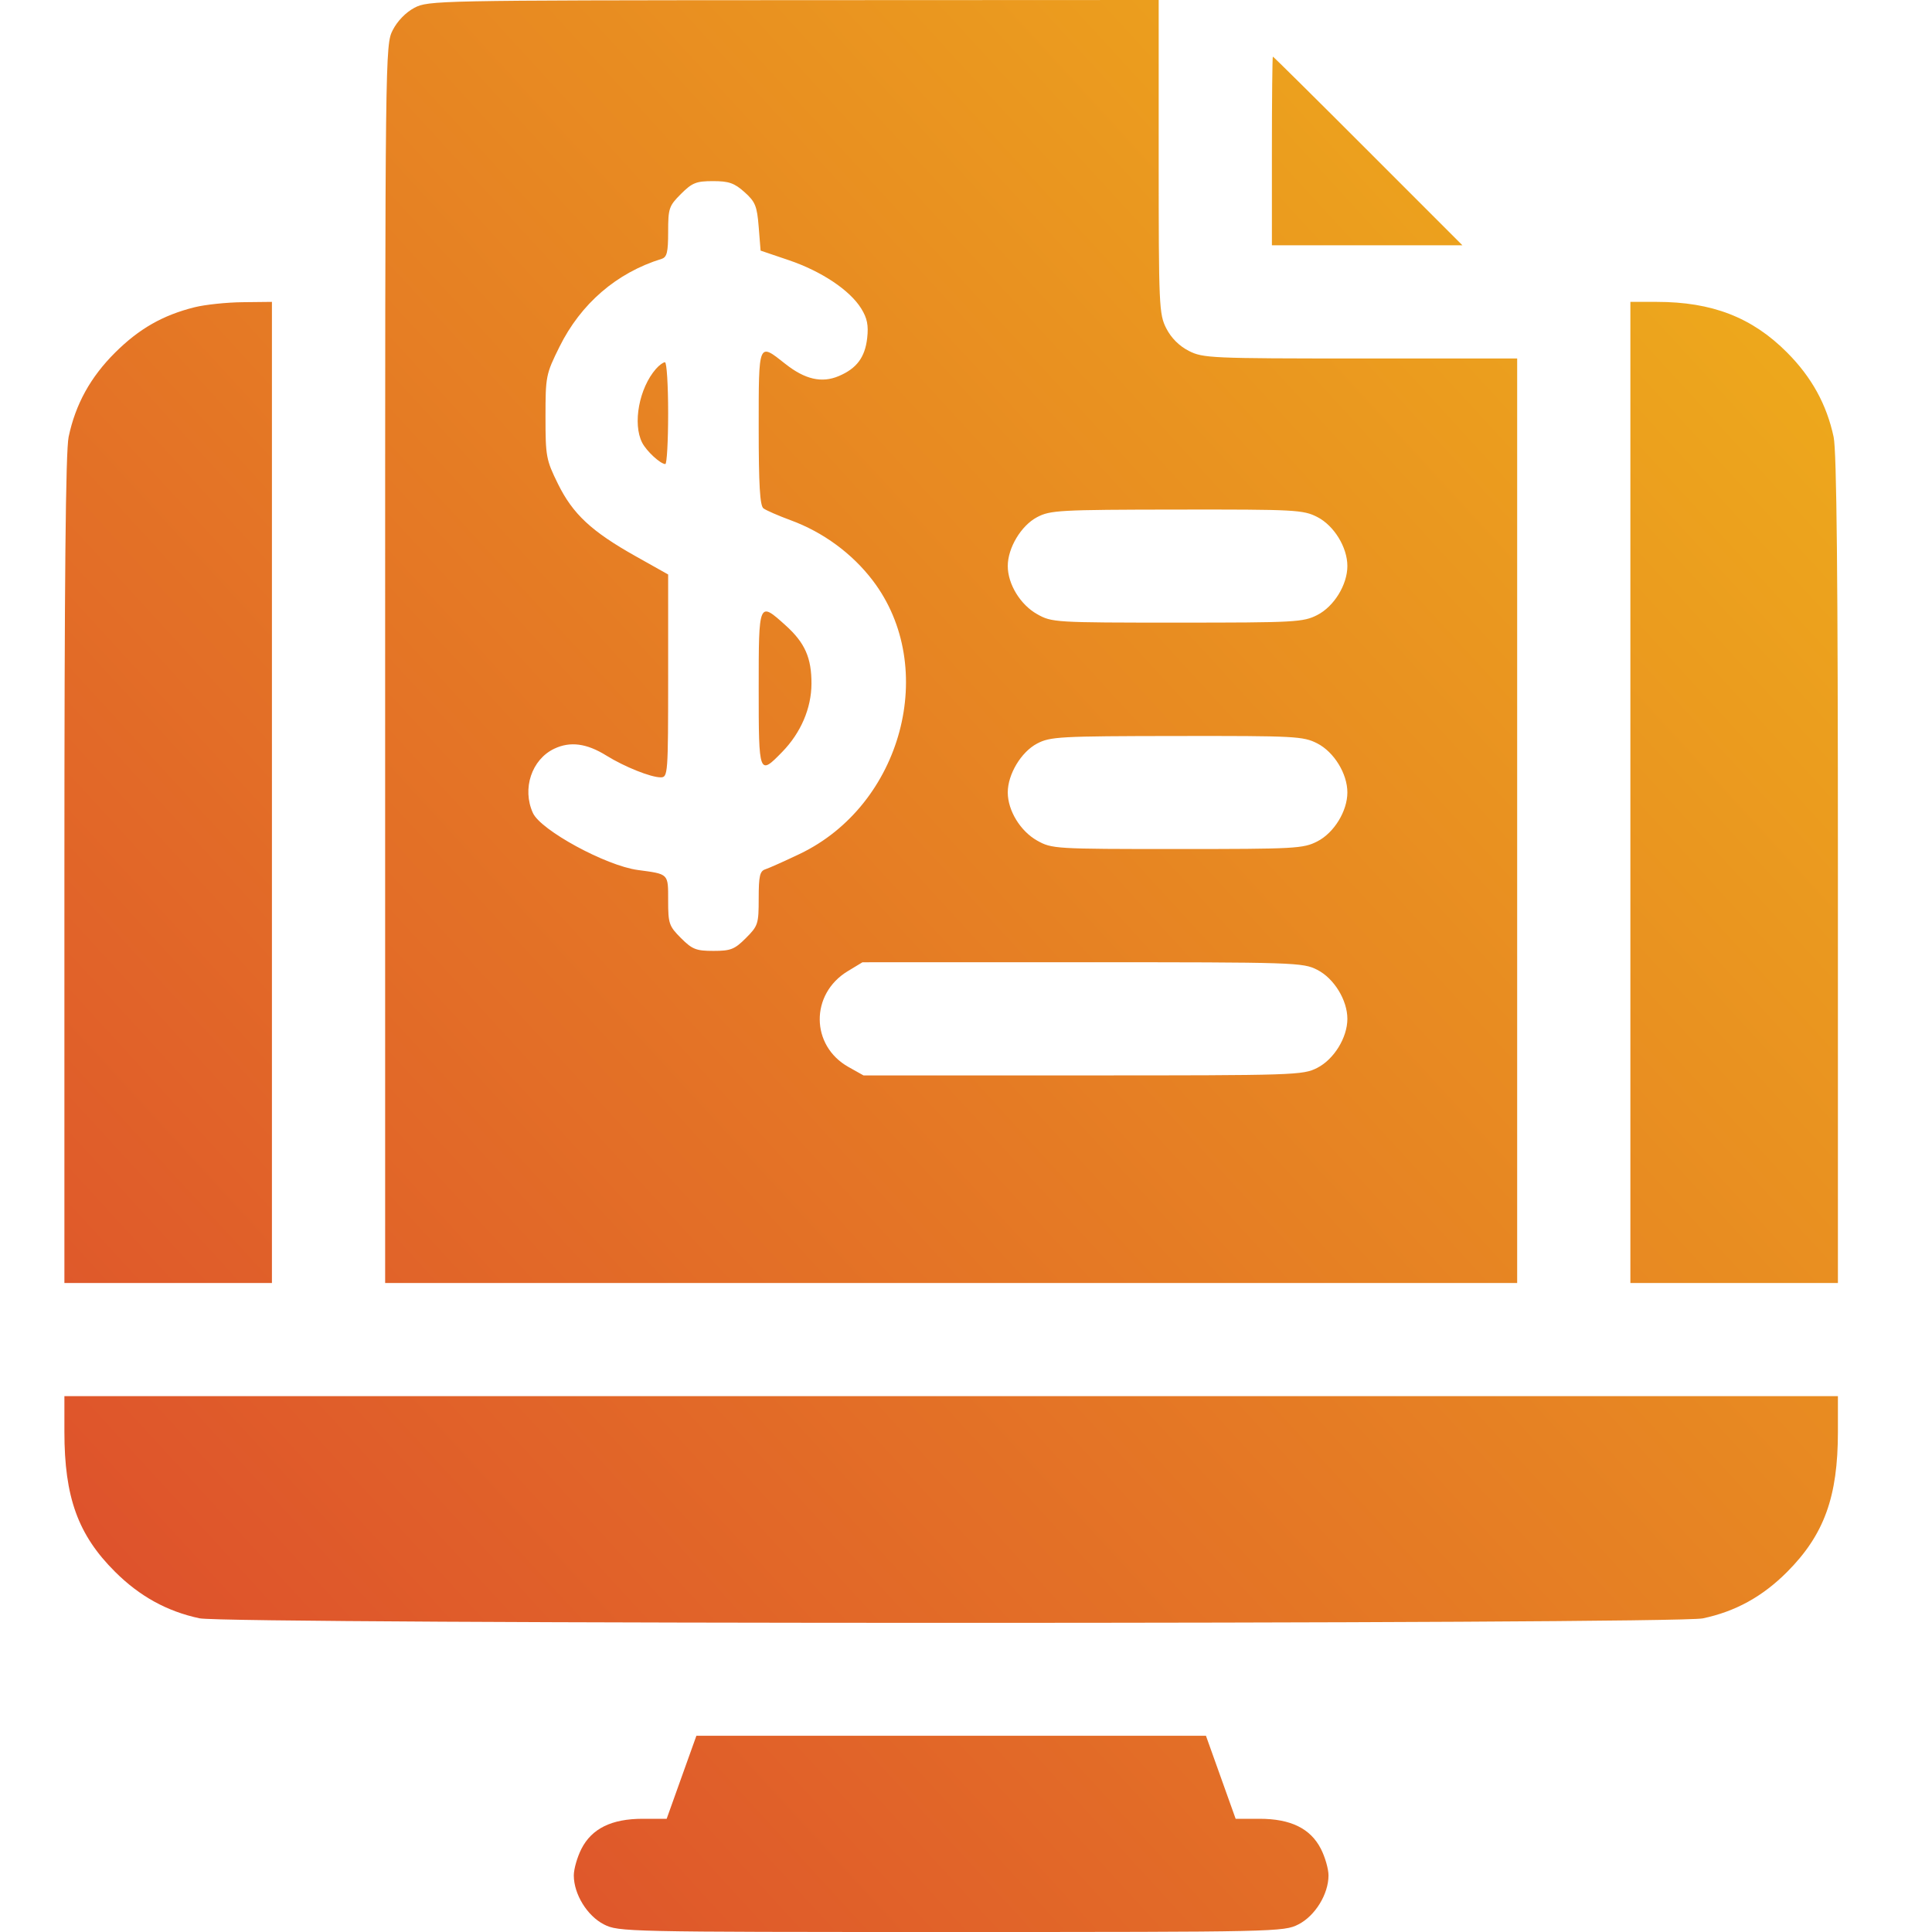 <svg width="60" height="60" viewBox="0 0 60 60" fill="none" xmlns="http://www.w3.org/2000/svg">
<path fill-rule="evenodd" clip-rule="evenodd" d="M12.87 0.242C12.603 0.383 12.341 0.653 12.197 0.935C11.963 1.392 11.961 1.593 11.961 20.62V39.844H29.539H47.117V25.488V11.133H42.249C37.602 11.133 37.36 11.122 36.919 10.897C36.621 10.745 36.372 10.496 36.22 10.198C35.995 9.757 35.984 9.516 35.984 4.868V0L24.646 0.005C13.59 0.01 13.298 0.016 12.87 0.242ZM39.5 4.688V7.617H42.458H45.416L42.488 4.688C40.878 3.076 39.547 1.758 39.53 1.758C39.514 1.758 39.5 3.076 39.5 4.688ZM23.121 5.966C23.457 6.267 23.51 6.397 23.562 7.046L23.621 7.783L24.5 8.081C25.513 8.425 26.395 9.014 26.746 9.582C26.932 9.883 26.976 10.101 26.931 10.501C26.863 11.099 26.604 11.445 26.047 11.68C25.52 11.903 25 11.784 24.388 11.3C23.547 10.634 23.562 10.596 23.562 13.287C23.562 15.059 23.6 15.704 23.709 15.787C23.79 15.849 24.172 16.016 24.559 16.158C25.563 16.527 26.466 17.19 27.103 18.027C29.159 20.726 28.017 24.999 24.835 26.52C24.361 26.746 23.88 26.961 23.768 26.997C23.598 27.052 23.562 27.206 23.562 27.899C23.562 28.693 23.543 28.754 23.164 29.133C22.813 29.484 22.693 29.531 22.156 29.531C21.619 29.531 21.499 29.484 21.148 29.133C20.777 28.761 20.75 28.683 20.75 27.969C20.75 27.121 20.778 27.149 19.805 27.018C18.816 26.884 16.795 25.785 16.55 25.248C16.207 24.495 16.51 23.585 17.215 23.251C17.708 23.017 18.222 23.085 18.833 23.466C19.392 23.813 20.209 24.141 20.518 24.141C20.743 24.141 20.75 24.052 20.75 20.991V17.841L19.744 17.276C18.368 16.504 17.789 15.964 17.327 15.025C16.961 14.283 16.941 14.174 16.941 12.945C16.941 11.686 16.954 11.621 17.373 10.774C18.038 9.43 19.148 8.473 20.545 8.04C20.713 7.987 20.75 7.837 20.75 7.199C20.75 6.471 20.775 6.396 21.148 6.023C21.497 5.675 21.621 5.625 22.143 5.625C22.635 5.625 22.805 5.684 23.121 5.966ZM6.043 9.542C5.056 9.788 4.318 10.21 3.574 10.951C2.807 11.715 2.344 12.556 2.131 13.57C2.039 14.005 2 18.037 2 27.017V39.844H5.223H8.445V24.609V9.375L7.537 9.385C7.038 9.39 6.365 9.461 6.043 9.542ZM50.633 24.609V39.844H53.855H57.078V27.017C57.078 17.899 57.04 14.012 56.945 13.57C56.729 12.561 56.262 11.713 55.501 10.949C54.415 9.857 53.172 9.375 51.447 9.375H50.633V24.609ZM20.372 11.455C19.849 12.051 19.642 13.159 19.943 13.748C20.078 14.011 20.506 14.407 20.662 14.412C20.71 14.413 20.75 13.702 20.75 12.832C20.75 11.962 20.706 11.25 20.651 11.25C20.596 11.25 20.471 11.342 20.372 11.455ZM40.909 16.056C41.429 16.322 41.844 16.997 41.844 17.578C41.844 18.16 41.429 18.835 40.909 19.1C40.473 19.323 40.224 19.336 36.562 19.336C32.754 19.336 32.667 19.331 32.209 19.073C31.687 18.78 31.297 18.14 31.297 17.578C31.297 17.015 31.712 16.323 32.206 16.062C32.617 15.845 32.893 15.83 36.546 15.825C40.23 15.82 40.472 15.833 40.909 16.056ZM23.562 21.387C23.562 24.071 23.571 24.093 24.294 23.35C24.872 22.756 25.197 21.996 25.201 21.236C25.204 20.43 24.998 19.963 24.4 19.424C23.561 18.667 23.562 18.663 23.562 21.387ZM40.909 23.087C41.429 23.353 41.844 24.028 41.844 24.609C41.844 25.191 41.429 25.866 40.909 26.131C40.473 26.354 40.224 26.367 36.562 26.367C32.754 26.367 32.667 26.362 32.209 26.105C31.687 25.811 31.297 25.172 31.297 24.609C31.297 24.046 31.712 23.354 32.206 23.093C32.617 22.877 32.893 22.862 36.546 22.857C40.23 22.852 40.472 22.865 40.909 23.087ZM40.909 30.119C41.429 30.384 41.844 31.059 41.844 31.641C41.844 32.222 41.429 32.897 40.909 33.163C40.462 33.391 40.231 33.398 33.632 33.398H26.817L26.35 33.136C25.17 32.473 25.158 30.869 26.327 30.161L26.785 29.884L33.616 29.883C40.231 29.883 40.461 29.89 40.909 30.119ZM2 44.467C2 46.5 2.423 47.669 3.574 48.814C4.338 49.575 5.186 50.042 6.195 50.258C7.071 50.445 51.992 50.447 52.883 50.26C53.898 50.046 54.738 49.583 55.501 48.817C56.651 47.662 57.078 46.483 57.078 44.467V43.359H29.539H2V44.467ZM21.165 55.195L20.704 56.484H19.961C18.994 56.484 18.379 56.786 18.056 57.419C17.927 57.673 17.82 58.044 17.82 58.242C17.82 58.824 18.235 59.499 18.755 59.764C19.208 59.995 19.425 60 29.539 60C39.653 60 39.87 59.995 40.323 59.764C40.843 59.499 41.258 58.824 41.258 58.242C41.258 58.044 41.152 57.673 41.022 57.419C40.699 56.786 40.084 56.484 39.117 56.484H38.374L37.913 55.195L37.452 53.906H29.539H21.627L21.165 55.195Z" fill="url(#paint0_linear_3_1899)"/>
<defs>
<linearGradient id="paint0_linear_3_1899" x1="2" y1="60" x2="61.781" y2="5.123" gradientUnits="userSpaceOnUse">
<stop stop-color="#DC472E"/>
<stop offset="1" stop-color="#EFB31A"/>
</linearGradient>
</defs>
</svg>

